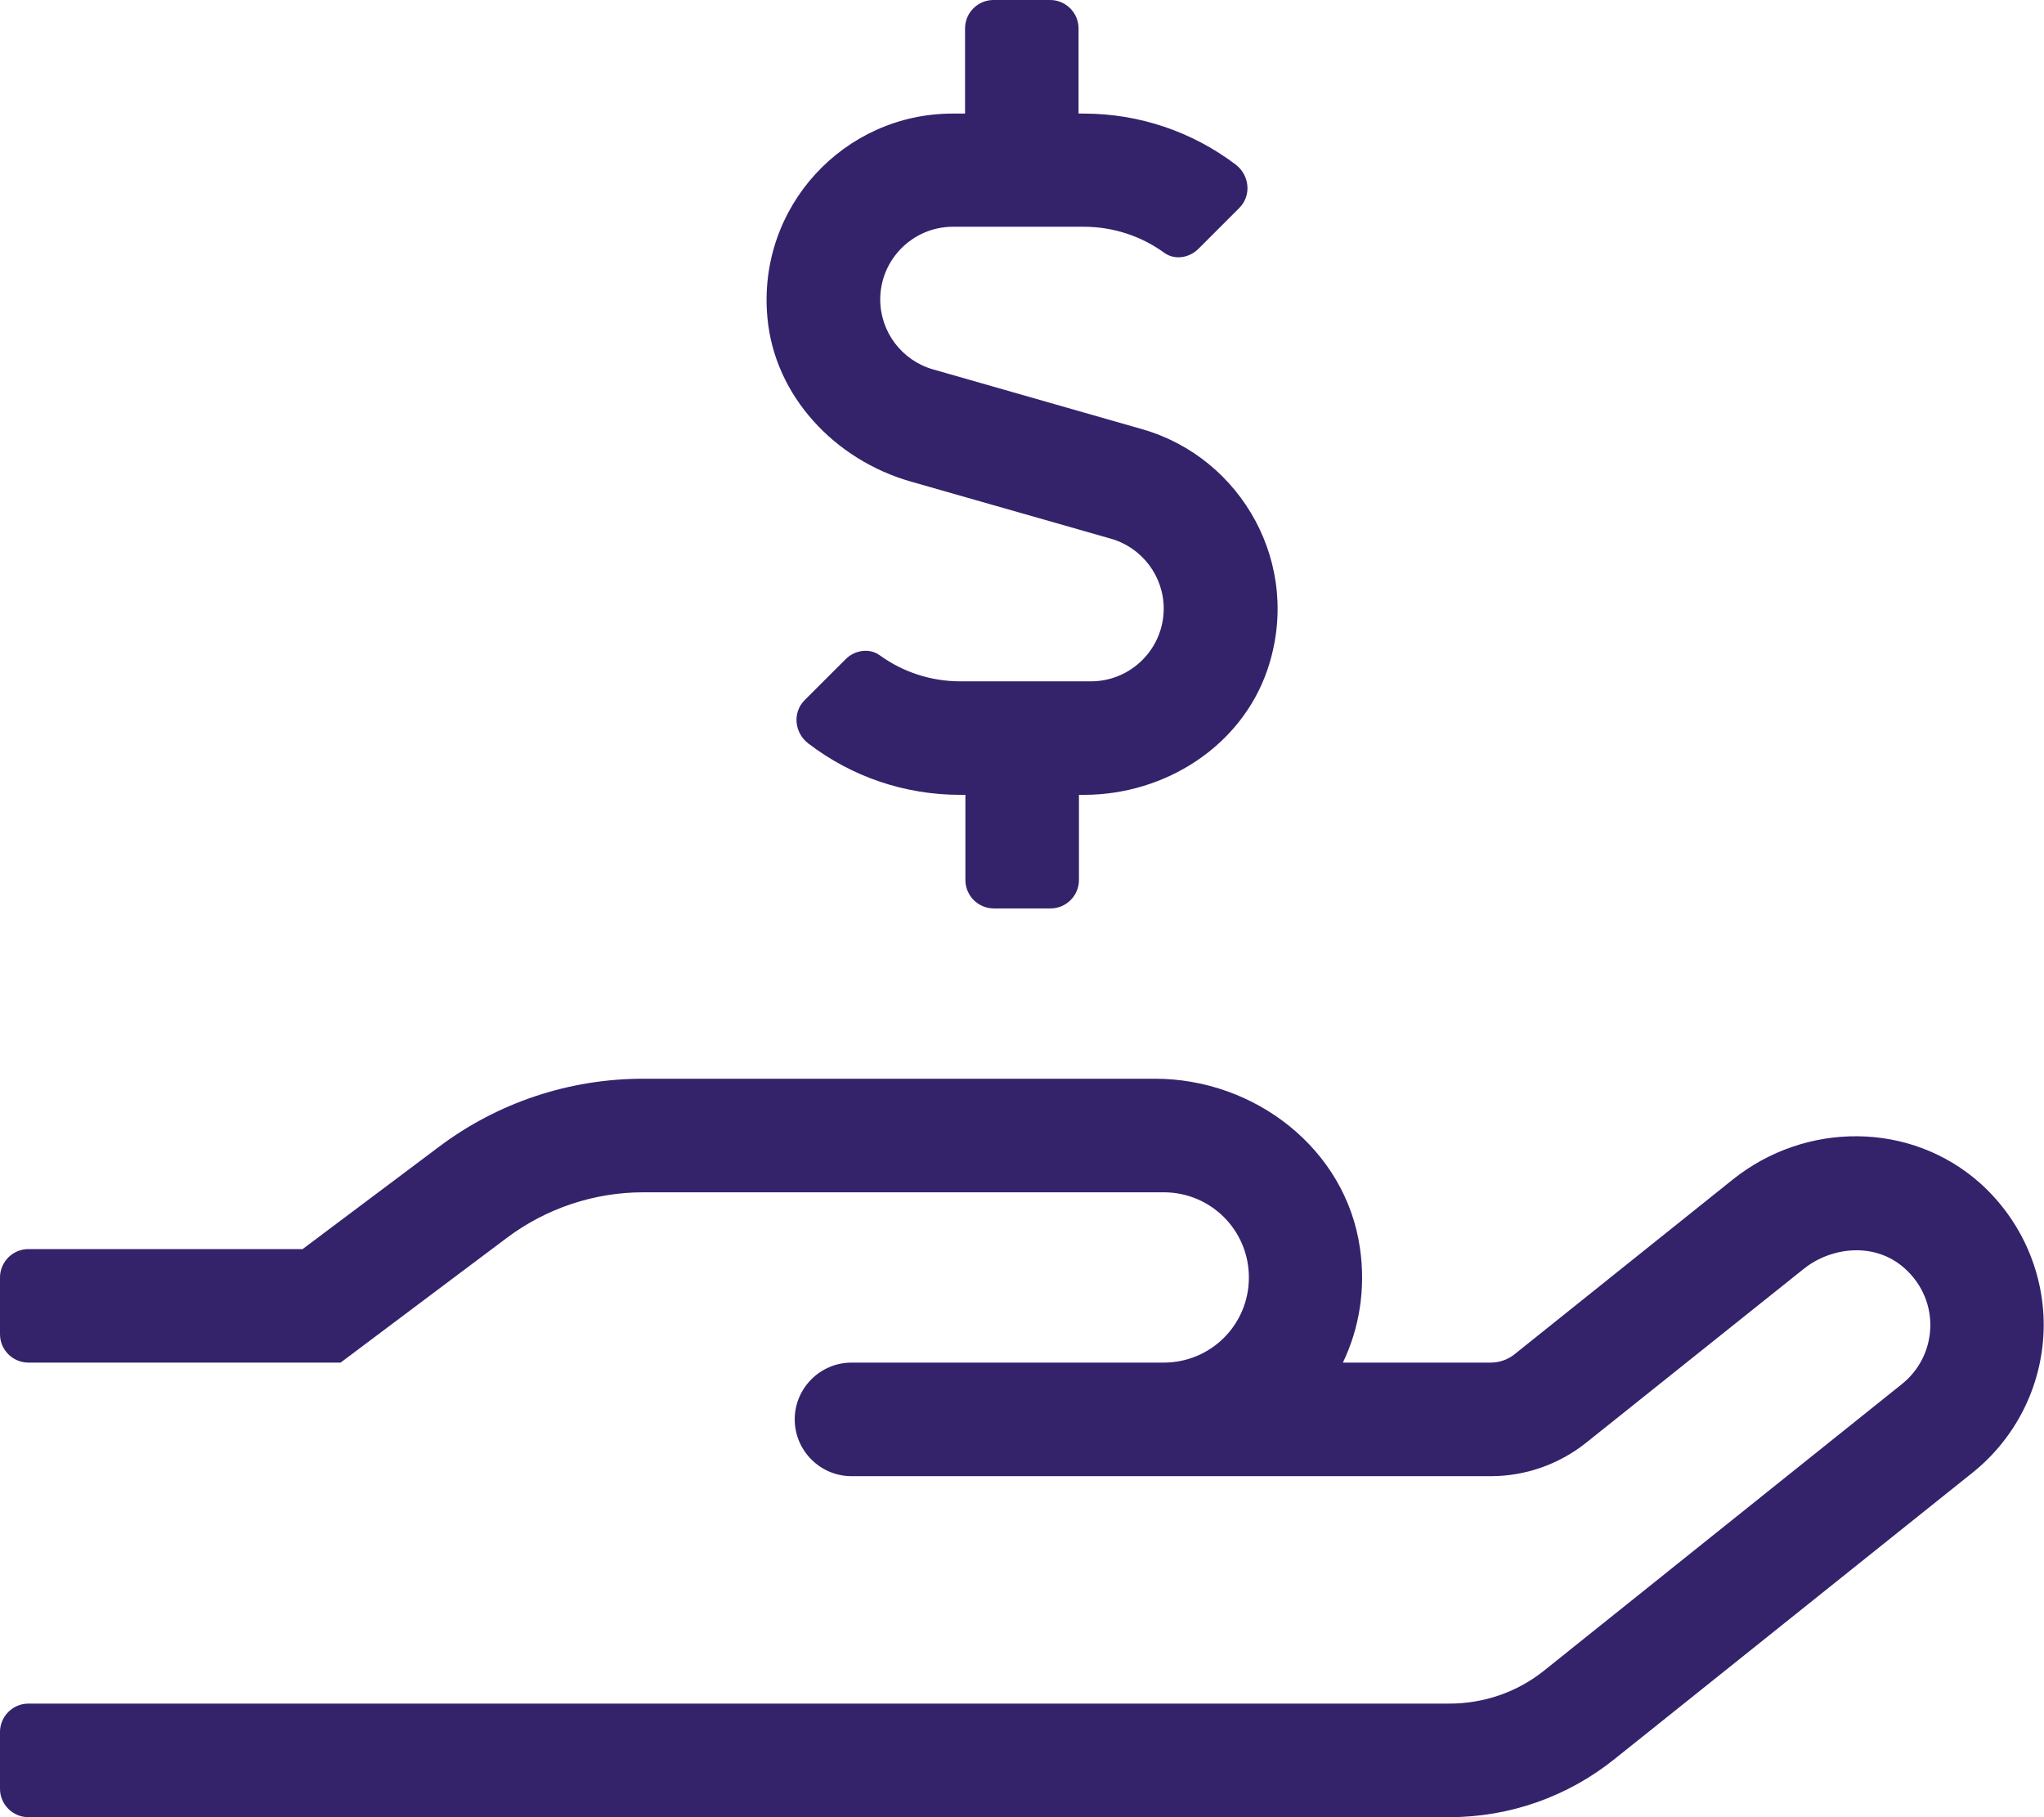<svg width="36" height="32" viewBox="0 0 36 32" fill="none" xmlns="http://www.w3.org/2000/svg">
<path d="M16.041 8.48L19.565 9.486C20.115 9.642 20.496 10.148 20.496 10.717C20.496 11.423 19.921 11.998 19.215 11.998H16.909C16.397 11.998 15.903 11.835 15.497 11.541C15.309 11.404 15.047 11.448 14.885 11.617L14.172 12.329C13.954 12.548 13.991 12.904 14.235 13.091C15.003 13.679 15.934 13.997 16.915 13.997H17.003V15.497C17.003 15.772 17.228 15.997 17.503 15.997H18.503C18.778 15.997 19.003 15.772 19.003 15.497V13.997H19.09C20.515 13.997 21.858 13.147 22.321 11.798C22.952 9.948 21.864 8.061 20.127 7.561L16.434 6.505C15.884 6.349 15.503 5.843 15.503 5.274C15.503 4.568 16.078 3.993 16.784 3.993H19.09C19.602 3.993 20.096 4.155 20.502 4.449C20.69 4.587 20.952 4.543 21.115 4.374L21.827 3.662C22.046 3.443 22.008 3.087 21.765 2.899C20.996 2.318 20.065 2 19.084 2H18.996V0.5C18.996 0.225 18.771 0 18.496 0H17.497C17.222 0 16.997 0.225 16.997 0.5V2H16.778C14.866 2 13.335 3.643 13.516 5.593C13.641 6.974 14.703 8.098 16.041 8.48ZM34.887 20.846C33.656 19.74 31.8 19.746 30.519 20.771L26.67 23.852C26.551 23.945 26.407 23.995 26.251 23.995H23.652C23.939 23.395 24.058 22.702 23.952 21.977C23.702 20.234 22.102 18.996 20.34 18.996H11.329C10.029 18.996 8.767 19.415 7.73 20.196L5.33 21.996H0.5C0.225 21.996 0 22.221 0 22.496V23.495C0 23.77 0.225 23.995 0.5 23.995H5.999L8.93 21.796C9.623 21.277 10.467 20.996 11.329 20.996H20.496C21.327 20.996 21.996 21.665 21.996 22.496C21.996 23.327 21.327 23.995 20.496 23.995H14.997C14.447 23.995 13.997 24.445 13.997 24.995C13.997 25.545 14.447 25.995 14.997 25.995H26.257C26.863 25.995 27.451 25.789 27.926 25.414L31.775 22.339C32.256 21.958 33.025 21.864 33.55 22.339C34.181 22.908 34.131 23.87 33.493 24.377L27.195 29.419C26.72 29.8 26.132 30 25.526 30H0.5C0.225 30 0 30.225 0 30.5V31.5C0 31.775 0.225 32 0.5 32H25.526C26.589 32 27.613 31.638 28.438 30.975L34.743 25.932C35.506 25.32 35.962 24.408 35.993 23.433C36.024 22.458 35.618 21.508 34.887 20.846Z" fill="#34226B"/>
</svg>
